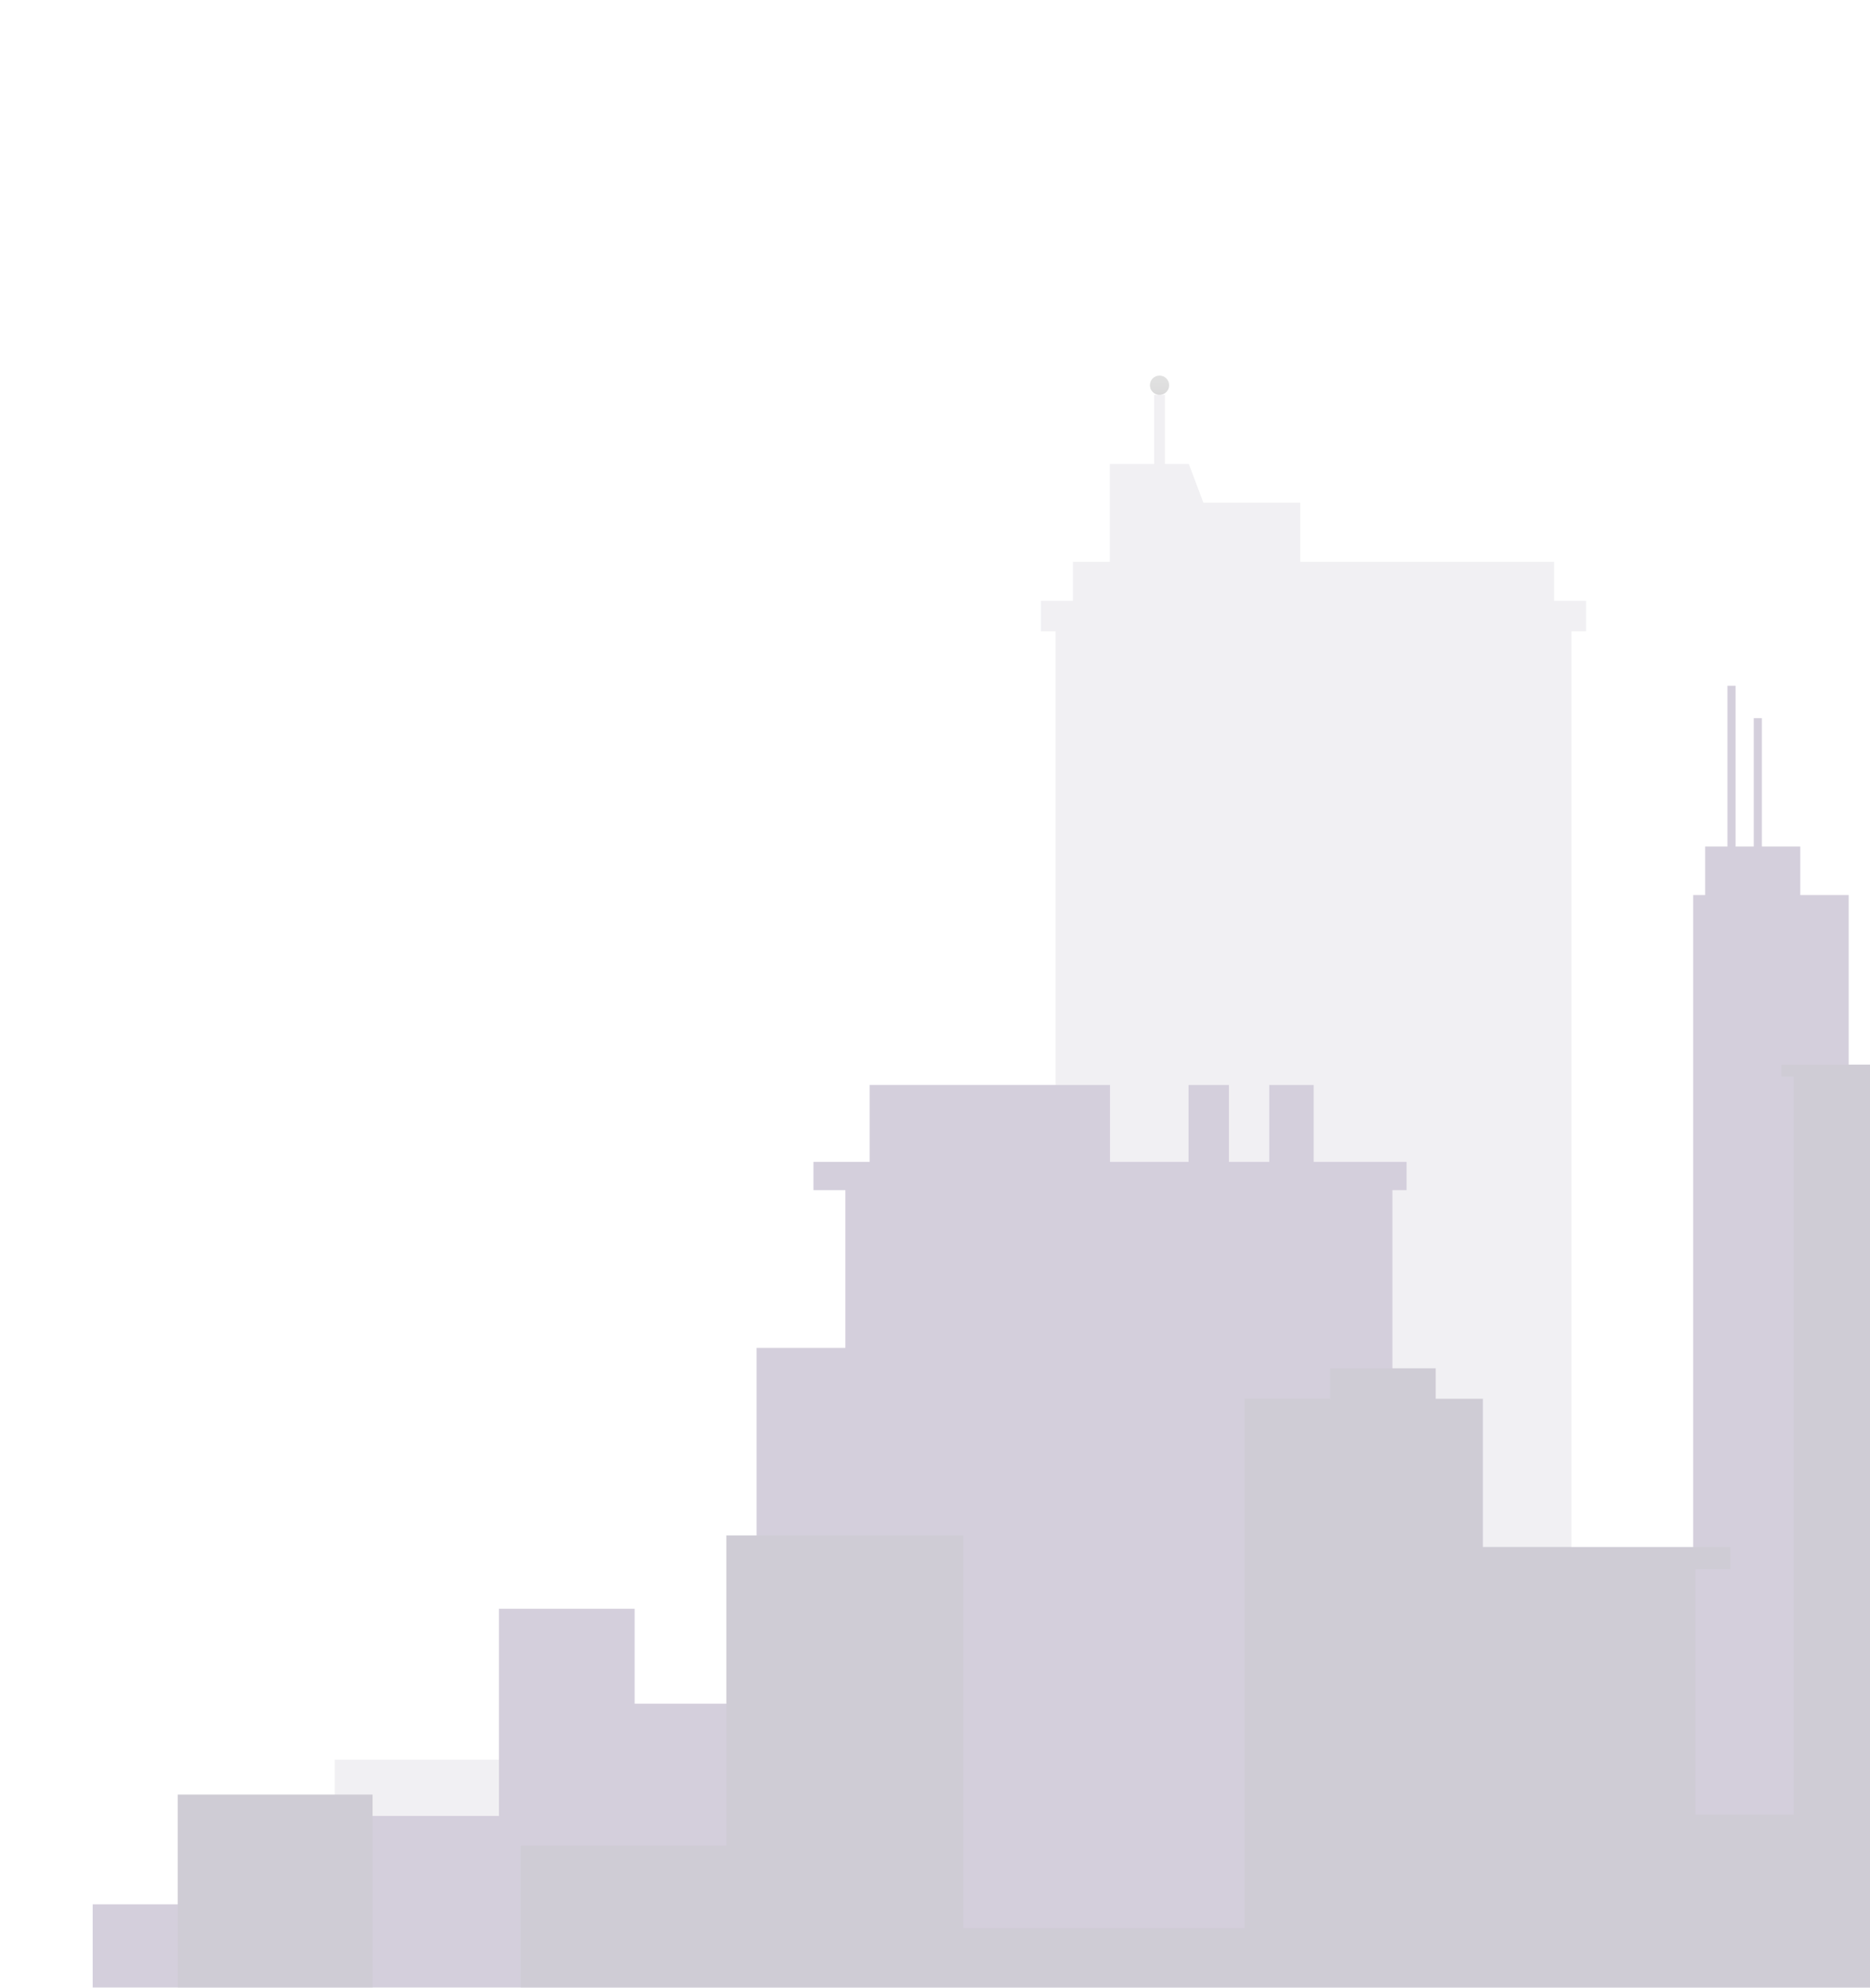 <svg width="479" height="509" viewBox="0 0 479 509" fill="none" xmlns="http://www.w3.org/2000/svg">
<g style="mix-blend-mode:luminosity" opacity="0.2" clip-path="url(#clip0_2569_14853)">
<path opacity="0.3" d="M270.393 434.626H402.513V161.674H406.278V153.87H398.077V143.885H333.065V128.724H308.241L304.517 118.821H298.392V101.113H297.029H295.645V118.821H284.271V128.724V140.136V143.885H274.829V153.87H266.629V161.674H270.393V434.626Z" fill="#0D012F"/>
<path d="M299.477 98.649C299.477 97.284 298.378 96.184 297.015 96.184C295.652 96.184 294.553 97.284 294.553 98.649C294.553 100.014 295.652 101.115 297.015 101.115C298.378 101.115 299.477 100.014 299.477 98.649Z" fill="url(#paint0_linear_2569_14853)"/>
<path opacity="0.3" d="M1496.67 450.6V83.649L1333.99 49.843L1351.82 450.6H874.451V223.884H865.66V88.213H842.993V51.881H834.874V-1.426H790.23V-40.591H786.262V-1.426H777.512V-50.453H773.545V-1.426H745.322V88.213H730.732V223.884H718.239V450.6H591.307V148.815H593.484V145.31H577.878V124.342H579.892V121H565.547V108.937H566.829V106.349H560.663V94.978H554.762H553.846V54.306H553.216H552.402H551.588V94.978H548.821V72.299H548.19H547.376H546.562V94.978H539.745V106.349H532.623V108.937H534.862V121H520.516V124.342H522.531V145.31H506.904V148.815H509.101V450.6H85.739V491.762H1813.82V450.6H1496.67Z" fill="#0D012F"/>
<path d="M1782.76 487.643V450.597H1730.75L1711.07 304.758H1708.12V287.234H1697.78V304.758H1695.22V298.197H1687.98V304.758H1672.98V289.475H1668.85V278.859H1639.38V289.475H1635.25V304.758H1631.12V392.359H1604.94V170.106H1596.33V121.364H1593.58V170.106H1587.03V102.495H1584.26V170.106H1578.58V133.509H1575.82V170.106H1524.97V327.866H1468.44V430.057H1415.66L1373.74 352.685C1380.8 348.61 1387.45 343.699 1393.56 338.034L1402.15 347.224C1400.29 348.834 1399.13 351.218 1399.13 353.867C1399.13 358.737 1403.08 362.67 1407.93 362.67C1412.77 362.67 1416.72 358.717 1416.72 353.867C1416.72 349.017 1412.77 345.064 1407.93 345.064C1406.05 345.064 1404.34 345.655 1402.92 346.633L1394.27 337.382C1395 336.689 1395.74 335.976 1396.45 335.263C1405.52 326.174 1412.79 315.762 1418.06 304.473L1427.64 308.895C1427.46 309.587 1427.38 310.301 1427.38 311.055C1427.38 315.925 1431.33 319.857 1436.17 319.857C1441.01 319.857 1444.96 315.904 1444.96 311.055C1444.96 306.205 1441.01 302.252 1436.17 302.252C1432.4 302.252 1429.19 304.636 1427.93 307.957L1418.47 303.576C1424.31 290.8 1427.6 276.902 1428.11 262.516L1438.41 262.842C1438.53 267.59 1442.42 271.421 1447.2 271.421C1451.98 271.421 1455.99 267.468 1455.99 262.618C1455.99 257.768 1452.04 253.815 1447.2 253.815C1442.35 253.815 1438.81 257.361 1438.43 261.885L1428.13 261.559C1428.15 260.54 1428.17 259.541 1428.17 258.522C1428.17 245.685 1425.95 233.173 1421.72 221.456L1430.33 218.277C1431.67 221.395 1434.78 223.596 1438.41 223.596C1443.27 223.596 1447.2 219.643 1447.2 214.793C1447.2 209.943 1443.25 205.99 1438.41 205.99C1433.56 205.99 1429.62 209.943 1429.62 214.793C1429.62 215.69 1429.76 216.566 1430 217.381L1421.4 220.56C1416.49 207.396 1409.02 195.211 1399.22 184.676L1405.95 178.359C1407.54 179.867 1409.68 180.804 1412.04 180.804C1416.9 180.804 1420.83 176.851 1420.83 172.001C1420.83 167.151 1416.88 163.198 1412.04 163.198C1407.19 163.198 1403.24 167.151 1403.24 172.001C1403.24 174.161 1404.02 176.138 1405.3 177.666L1398.56 183.983C1397.87 183.249 1397.16 182.516 1396.45 181.802C1386.25 171.593 1374.37 163.667 1361.45 158.267L1365.15 149.24C1365.99 149.505 1366.88 149.647 1367.82 149.647C1372.68 149.647 1376.61 145.694 1376.61 140.844C1376.61 135.995 1372.66 132.041 1367.82 132.041C1362.98 132.041 1359.03 135.995 1359.03 140.844C1359.03 144.431 1361.17 147.528 1364.26 148.893L1360.55 157.9C1349 153.213 1336.58 150.544 1323.81 150.075L1324.21 137.727C1324.21 137.727 1324.4 137.727 1324.5 137.727C1329.36 137.727 1333.29 133.773 1333.29 128.924C1333.29 124.074 1329.34 120.121 1324.5 120.121C1319.66 120.121 1315.71 124.074 1315.71 128.924C1315.71 133.366 1318.98 137.034 1323.26 137.645L1322.85 150.055C1321.83 150.034 1320.84 150.014 1319.82 150.014C1307.51 150.014 1295.52 152.052 1284.23 155.964L1280.69 145.878C1283.88 144.553 1286.14 141.415 1286.14 137.727C1286.14 132.857 1282.19 128.924 1277.35 128.924C1272.51 128.924 1268.56 132.877 1268.56 137.727C1268.56 142.576 1272.51 146.53 1277.35 146.53C1278.19 146.53 1279 146.407 1279.77 146.183L1283.31 156.27C1269.62 161.16 1256.96 168.843 1246.06 178.99L1239.63 172.123C1241.07 170.554 1241.95 168.455 1241.95 166.173C1241.95 161.303 1238 157.37 1233.16 157.37C1228.31 157.37 1224.37 161.323 1224.37 166.173C1224.37 171.023 1228.31 174.976 1233.16 174.976C1235.37 174.976 1237.39 174.161 1238.93 172.796L1245.34 179.663C1244.61 180.356 1243.88 181.069 1243.17 181.782C1234.09 190.87 1226.83 201.283 1221.56 212.572L1213.38 208.802C1213.68 207.926 1213.85 206.968 1213.85 205.99C1213.85 201.12 1209.9 197.187 1205.05 197.187C1200.21 197.187 1196.26 201.14 1196.26 205.99C1196.26 210.84 1200.21 214.793 1205.05 214.793C1208.6 214.793 1211.63 212.715 1213.03 209.699L1221.15 213.448C1215.31 226.225 1212.01 240.122 1211.51 254.508L1201.03 254.162C1200.9 249.414 1197.02 245.603 1192.24 245.603C1187.45 245.603 1183.45 249.556 1183.45 254.406C1183.45 259.256 1187.39 263.209 1192.24 263.209C1197.08 263.209 1200.62 259.663 1201.01 255.14L1211.48 255.486C1211.46 256.505 1211.44 257.503 1211.44 258.522C1211.44 271.36 1213.66 283.871 1217.89 295.588L1209.29 298.767C1207.94 295.649 1204.83 293.449 1201.21 293.449C1196.35 293.449 1192.42 297.402 1192.42 302.252C1192.42 307.101 1196.37 311.055 1201.21 311.055C1206.05 311.055 1210 307.101 1210 302.252C1210 301.355 1209.86 300.479 1209.61 299.664L1218.22 296.485C1223.12 309.649 1230.59 321.834 1240.4 332.369L1233.66 338.686C1232.08 337.178 1229.94 336.241 1227.58 336.241C1222.72 336.241 1218.79 340.194 1218.79 345.044C1218.79 349.893 1222.74 353.847 1227.58 353.847C1232.42 353.847 1236.37 349.893 1236.37 345.044C1236.37 342.884 1235.6 340.907 1234.32 339.379L1241.05 333.062C1241.74 333.795 1242.45 334.529 1243.17 335.242C1250.04 342.13 1257.68 347.958 1265.85 352.685L1223.94 430.057H1190V377.606H1176.16V278.003H1181.53V275.843H1062.6V278.003H1067.97V328.232H1056.31L1045.18 385.492V197.737H1040.3V129.739H1015.74V103.86H1002.59V82.117H997.973V44.848H996.772V82.117H992.153V103.86H979.008V129.739H954.631V197.737H949.565V321.182H911.758V430.077H786.333V219.541H796.405V216.219H786.333V210.29H773.554V200.549H669.067V210.29H656.288V216.219H646.216V219.541H656.288V350.607H639.196V326.011H533.752V356.047H510.759V411.962H473.542V229.2H461.13V216.77H451.302V183.901H449.226V216.77H444.566V175.608H442.491V216.77H436.773V229.2H433.701V411.962H356.663V304.778H360.285V297.524H336.498V277.84H325.123V297.524H314.786V277.84H304.45V297.524H284.325V277.84H222.752V297.524H208.366V304.778H216.546V345.166H193.797V436.292H162.563V411.962H127.808V465.024H85.769V487.663H23.748V552.564H1838.14V487.663H1782.76V487.643ZM1372.3 350.097L1357.77 323.301C1362.43 320.55 1366.76 317.31 1370.69 313.663L1391.48 335.894C1385.56 341.396 1379.13 346.164 1372.28 350.118L1372.3 350.097ZM1317.95 264.106C1318.29 264.228 1318.68 264.289 1319.04 264.35L1316.85 332.145C1308.16 331.819 1299.88 329.965 1292.21 326.867L1317.95 264.106ZM1291.31 326.48C1288.83 325.441 1286.43 324.259 1284.09 322.955L1316.4 263.331C1316.6 263.474 1316.83 263.596 1317.05 263.718L1291.31 326.48ZM1320.04 264.371C1320.45 264.35 1320.86 264.289 1321.24 264.187L1343.77 328.171C1336.24 330.78 1328.16 332.206 1319.76 332.206C1319.13 332.206 1318.5 332.206 1317.84 332.186L1320.04 264.371ZM1322.16 263.861C1322.48 263.718 1322.79 263.535 1323.07 263.352L1355.39 322.975C1351.97 324.87 1348.41 326.5 1344.68 327.845L1322.16 263.861ZM1327.59 267.57L1369.71 312.583C1365.87 316.149 1361.63 319.307 1357.08 321.997L1327.59 267.57ZM1325.74 264.167L1324.52 261.925C1324.64 261.742 1324.76 261.559 1324.86 261.375L1386.36 289.801C1382.43 298.135 1377 305.634 1370.4 311.91L1325.74 264.167ZM1325.29 260.479C1325.45 260.051 1325.56 259.602 1325.62 259.134L1393.32 261.334C1392.93 271.136 1390.65 280.448 1386.8 288.905L1325.29 260.479ZM1325.64 258.156C1325.62 257.707 1325.54 257.279 1325.43 256.872L1389 233.438C1391.83 241.263 1393.38 249.679 1393.38 258.461C1393.38 259.093 1393.38 259.725 1393.36 260.377L1325.64 258.176V258.156ZM1325.09 255.955C1324.88 255.527 1324.64 255.14 1324.36 254.773L1373.76 208.415C1380.17 215.343 1385.26 223.514 1388.66 232.521L1325.09 255.955ZM1323.68 254.06C1323.3 253.713 1322.87 253.408 1322.4 253.183L1348.14 190.422C1357.62 194.416 1366.11 200.325 1373.09 207.702L1323.68 254.06ZM1321.51 252.796C1321.16 252.674 1320.77 252.613 1320.41 252.552L1322.61 184.757C1331.29 185.083 1339.58 186.937 1347.25 190.035L1321.51 252.796ZM1319.43 252.531C1319.02 252.531 1318.62 252.613 1318.23 252.715L1295.71 188.731C1303.23 186.122 1311.31 184.696 1319.72 184.696C1320.35 184.696 1320.98 184.696 1321.63 184.716L1319.43 252.531ZM1317.32 253.041C1316.87 253.245 1316.44 253.51 1316.05 253.795L1269.76 204.319C1276.92 197.676 1285.43 192.439 1294.79 189.057L1317.32 253.041ZM1315.34 254.467C1315.06 254.793 1314.79 255.14 1314.59 255.527L1253.1 227.101C1257.02 218.767 1262.46 211.268 1269.05 204.992L1315.34 254.467ZM1314.16 256.403C1314 256.831 1313.9 257.279 1313.84 257.748L1246.14 255.547C1246.52 245.746 1248.8 236.434 1252.65 227.977L1314.16 256.403ZM1313.82 258.726C1313.84 259.174 1313.92 259.602 1314.02 260.01L1250.45 283.444C1247.62 275.619 1246.08 267.203 1246.08 258.42C1246.08 257.789 1246.08 257.157 1246.1 256.505L1313.82 258.706V258.726ZM1314.36 260.927C1314.53 261.273 1314.71 261.599 1314.93 261.885L1314.53 262.618L1265.69 308.446C1259.28 301.518 1254.2 293.347 1250.8 284.34L1314.36 260.906V260.927ZM1313.04 265.369L1282.38 321.977C1276.46 318.472 1271.06 314.172 1266.34 309.2L1313.04 265.389V265.369ZM1283.37 324.239C1285.76 325.563 1288.22 326.765 1290.74 327.825L1279.18 356.007C1275.66 354.539 1272.22 352.868 1268.87 351.035L1283.37 324.239ZM1291.64 328.192C1299.45 331.35 1307.93 333.245 1316.79 333.592L1315.79 363.994C1303.36 363.546 1291.31 360.938 1280.06 356.373L1291.62 328.192H1291.64ZM1317.76 333.632C1318.41 333.632 1319.07 333.653 1319.72 333.653C1328.3 333.653 1336.54 332.206 1344.22 329.537L1354.33 358.268C1343.34 362.079 1331.68 364.056 1319.72 364.056C1318.74 364.056 1317.76 364.056 1316.79 364.015L1317.78 333.612L1317.76 333.632ZM1345.15 329.211C1348.94 327.845 1352.58 326.174 1356.08 324.239L1370.59 351.035C1365.66 353.745 1360.55 356.068 1355.26 357.942L1345.15 329.211ZM1394.31 333.123C1393.62 333.816 1392.91 334.509 1392.2 335.181L1371.4 312.97C1378.14 306.572 1383.69 298.93 1387.7 290.413L1415.33 303.189C1410.2 314.172 1403.12 324.3 1394.31 333.143V333.123ZM1415.74 302.292L1388.11 289.516C1392.03 280.876 1394.37 271.38 1394.76 261.375L1425.12 262.353C1424.61 276.352 1421.4 289.862 1415.74 302.292ZM1425.2 258.441C1425.2 259.419 1425.2 260.397 1425.16 261.375L1394.8 260.397C1394.8 259.745 1394.82 259.093 1394.82 258.441C1394.82 249.475 1393.25 240.896 1390.36 232.908L1418.91 222.373C1423.04 233.784 1425.18 245.929 1425.18 258.42L1425.2 258.441ZM1397.02 186.571C1406.54 196.82 1413.81 208.659 1418.59 221.456L1390.04 231.991C1386.58 222.801 1381.37 214.467 1374.84 207.396L1397.04 186.571H1397.02ZM1394.29 183.738C1394.98 184.431 1395.68 185.144 1396.35 185.857L1374.17 206.683C1367.05 199.164 1358.38 193.132 1348.71 189.057L1360.27 160.875C1372.84 166.112 1384.38 173.835 1394.31 183.759L1394.29 183.738ZM1323.62 152.867C1336.06 153.315 1348.1 155.923 1359.35 160.468L1347.8 188.649C1339.98 185.491 1331.5 183.596 1322.65 183.249L1323.64 152.846L1323.62 152.867ZM1319.72 152.806C1320.69 152.806 1321.67 152.806 1322.65 152.846L1321.67 183.249C1321.02 183.249 1320.37 183.229 1319.72 183.229C1311.13 183.229 1302.89 184.676 1295.22 187.345L1285.1 158.613C1296.09 154.803 1307.75 152.826 1319.72 152.826V152.806ZM1284.17 158.919L1294.28 187.651C1284.72 191.115 1276.05 196.454 1268.74 203.239L1247.95 181.008C1258.55 171.125 1270.86 163.667 1284.17 158.919ZM1245.12 183.738C1245.81 183.045 1246.52 182.353 1247.24 181.68L1268.03 203.891C1261.3 210.29 1255.74 217.931 1251.73 226.449L1224.1 213.672C1229.23 202.689 1236.31 192.562 1245.12 183.718V183.738ZM1223.69 214.569L1251.33 227.345C1247.4 235.985 1245.06 245.481 1244.67 255.486L1214.31 254.508C1214.82 240.529 1218.04 226.999 1223.69 214.569ZM1214.23 258.42C1214.23 257.442 1214.23 256.464 1214.27 255.486L1244.63 256.485C1244.63 257.137 1244.61 257.789 1244.61 258.441C1244.61 267.407 1246.18 275.986 1249.07 283.973L1220.52 294.508C1216.39 283.097 1214.25 270.952 1214.25 258.461L1214.23 258.42ZM1242.41 330.291C1232.89 320.041 1225.63 308.202 1220.85 295.405L1249.39 284.87C1252.85 294.06 1258.06 302.394 1264.59 309.465L1242.39 330.291H1242.41ZM1245.14 333.123C1244.45 332.43 1243.76 331.717 1243.09 331.004L1265.26 310.178C1270.09 315.252 1275.6 319.674 1281.67 323.24L1267.14 350.036C1259.18 345.451 1251.77 339.766 1245.12 333.103L1245.14 333.123ZM1267.46 353.602C1270.9 355.497 1274.44 357.209 1278.06 358.717L1274.36 367.744C1273.53 367.479 1272.63 367.336 1271.69 367.336C1266.83 367.336 1262.9 371.289 1262.9 376.139C1262.9 380.989 1266.85 384.942 1271.69 384.942C1276.54 384.942 1280.49 380.989 1280.49 376.139C1280.49 372.553 1278.35 369.455 1275.26 368.09L1278.96 359.083C1290.52 363.77 1302.93 366.44 1315.71 366.908L1315.4 376.139C1310.64 376.241 1306.82 380.153 1306.82 384.942C1306.82 389.731 1310.76 393.745 1315.61 393.745C1320.45 393.745 1324.4 389.792 1324.4 384.942C1324.4 380.337 1320.88 376.567 1316.38 376.16L1316.68 366.929C1317.7 366.949 1318.7 366.969 1319.72 366.969C1332.03 366.969 1344.01 364.932 1355.3 361.019L1358.46 370.006C1355.47 371.412 1353.39 374.448 1353.39 377.993C1353.39 382.864 1357.34 386.796 1362.18 386.796C1367.03 386.796 1370.97 382.843 1370.97 377.993C1370.97 373.144 1367.03 369.191 1362.18 369.191C1361.19 369.191 1360.25 369.354 1359.35 369.659L1356.2 360.714C1361.63 358.778 1366.88 356.394 1371.95 353.602L1413.36 430.016H1226.05L1267.44 353.602H1267.46Z" fill="#290D4F"/>
<path d="M1801.31 515.845L1788.51 430.057H1762.3V358.859H1765.56V352.42H1752.84V324.687H1751.28V352.42H1742.49V329.699H1740.94V352.42H1687.95V358.859H1691.57V503.313H1631.08V438.615H1596.63V279.612H1599.78V271.808H1592.91V261.823H1584.99V258.053V246.642V236.739H1575.43V219.031H1574.29H1573.13V236.739H1567.98L1564.87 246.642H1544.03V261.823H1489.46V271.808H1482.58V279.612H1485.73V383.067H1440.07V484.708L1389.41 462.232V363.566H1397.59V356.312H1383.2V336.648H1321.63V356.312H1301.52V336.648H1291.17V356.312H1280.83V336.648H1269.45V356.312H1245.69V363.566H1249.29V500.317H1226.19V498.891H1222.02V459.909H1226.19V456.792H1222.02V417.81H1226.19V414.693H1222.02V375.711H1226.19V372.593H1222.02V333.632H1226.19V330.494H1222.02V291.533H1226.19V288.395H1222.02V248.069H1229.19V244.931H1232.83V236.393H1164.8V226.876H1167.02V224.126H1129.99V226.876H1132.21V236.393H1115.36V244.931H1119V248.069H1126.16V288.395H1121.97V291.533H1126.16V330.494H1121.97V333.632H1126.16V372.593H1121.97V375.711H1126.16V414.693H1121.97V417.81H1126.16V456.792H1121.97V459.909H1126.16V498.891H1121.97V502.009H1126.16V533.858H1102.95V410.801H1009.53V500.317H994.369V221.456H983.136V228.629L962.442 233.703V229.036H951.21V236.454L930.516 241.507V236.168H919.284V244.258L898.59 249.332V244.931H887.358V252.083L866.664 257.157V253.367H855.452V527.215H839.662V381.213H781.182V470.995H721.257V394.438H713.871V369.292H718.245V366.766H698.854V358.859H696.778V366.766H690.572V326.174H689.026V366.766H680.947V369.292H685.709V394.438H646.152V452.839H607.633L587.509 527.215H547.159V284.36H493.725V275.68H496.757V272.623H456.305V275.68H459.479V284.36V298.359V464.678H434.288V401.835H443.241V396.149H379.837V358.187H367.75V350.382H340.748V358.187H318.793V493.735H246.74V393.195H186.062V472.604H133.401V523.425H95.432V459.543H45.518V514.011H0.305V552.544H45.518H60.779H85.746H95.432H133.401H186.062H203.745H213.227H246.74H318.793H340.748H367.75H379.837H427.146H434.288H459.479H501.722H522.538H547.159H646.152H669.003H707.583H721.257H782.22H798.6H855.452H861.048H866.664H887.358H898.59H919.284H928.665H930.516H951.21H962.442H980.247H983.136H988.753H994.369H1009.53H1086.75H1097.78H1102.95H1126.16H1167.02H1204.44H1222.02H1249.29H1317.03H1388.65H1389.41H1440.07H1468.4H1485.73H1496.68H1581.45H1596.63H1614.78H1631.08H1691.57H1736.56H1745.76H1762.3H1862.97V515.845H1801.31Z" fill="#0D012F"/>
</g>
<defs>
<linearGradient id="paint0_linear_2569_14853" x1="297.035" y1="101.115" x2="297.035" y2="96.184" gradientUnits="userSpaceOnUse">
<stop stop-color="#403E40"/>
<stop offset="0.13" stop-color="#4D4C4D"/>
<stop offset="0.31" stop-color="#5A595A"/>
<stop offset="0.55" stop-color="#616161"/>
<stop offset="1" stop-color="#646464"/>
</linearGradient>
<clipPath id="clip0_2569_14853">
<rect width="1892" height="509" fill="white"/>
</clipPath>
</defs>
</svg>
